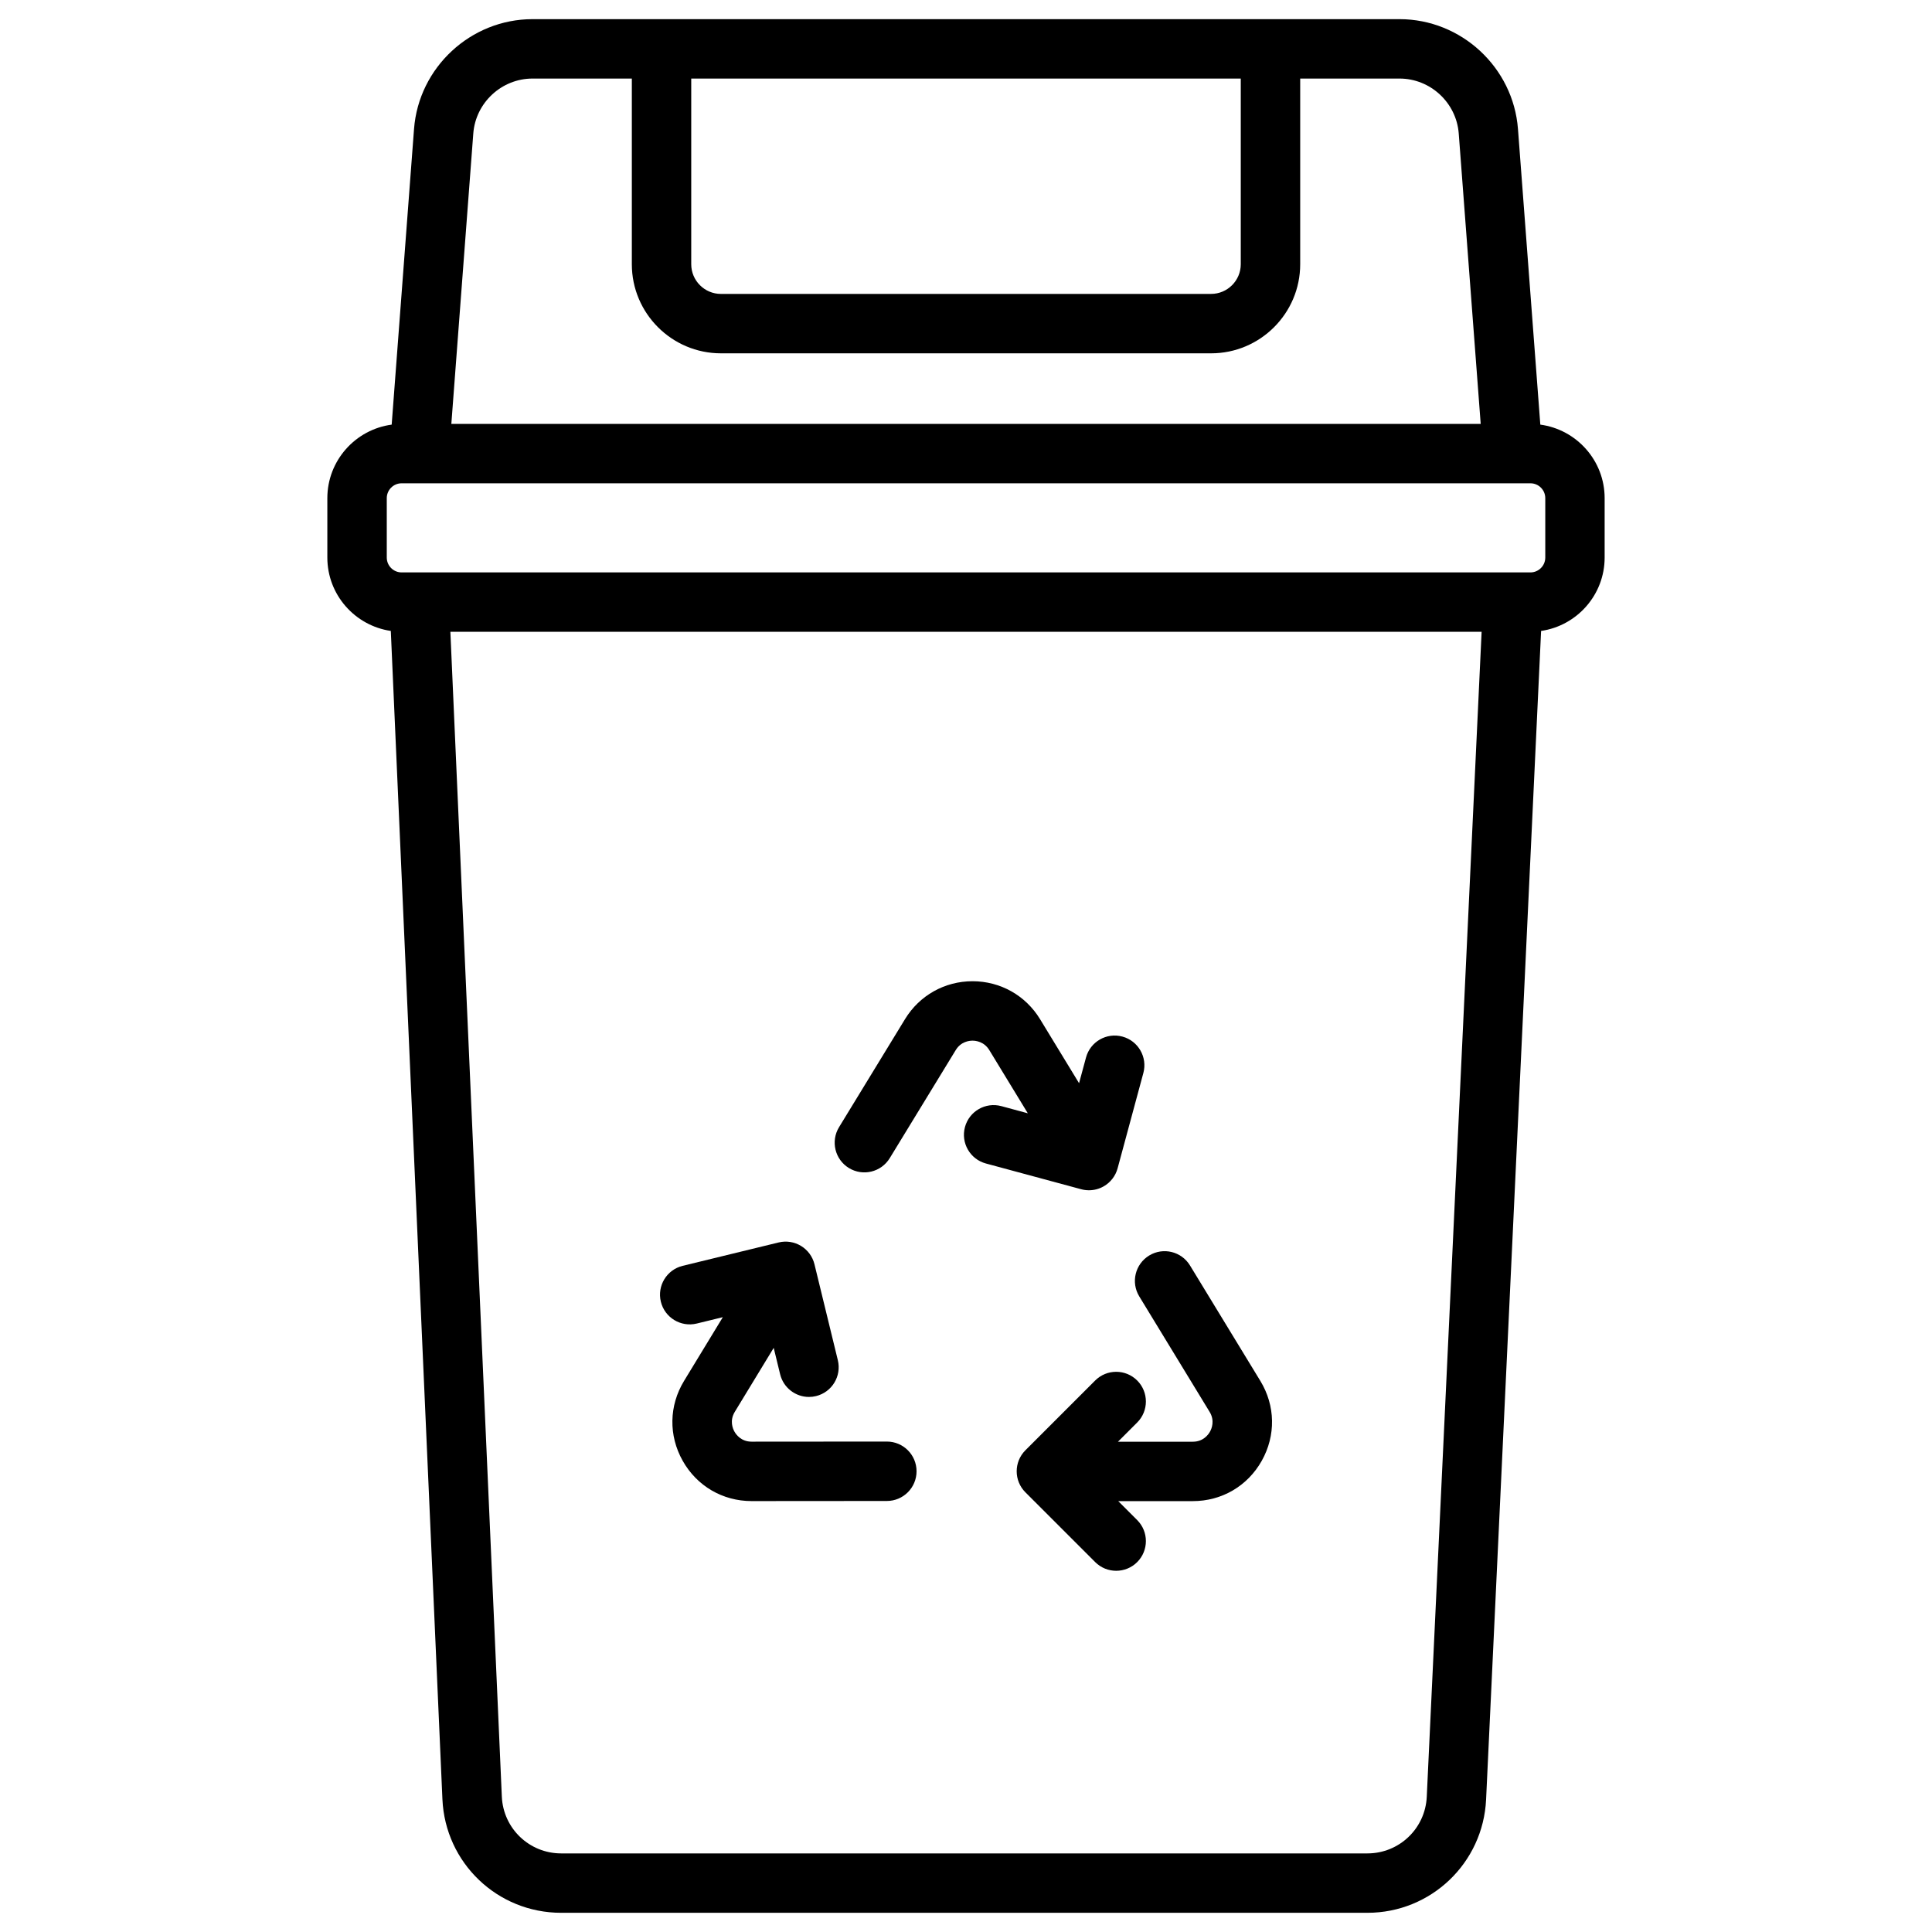 <?xml version="1.0" encoding="UTF-8"?>
<!-- Uploaded to: SVG Repo, www.svgrepo.com, Generator: SVG Repo Mixer Tools -->
<svg fill="#000000" width="800px" height="800px" version="1.1" viewBox="144 144 512 512" xmlns="http://www.w3.org/2000/svg">
 <g>
  <path d="m368.97 453.54c3.711 2.266 8.555 1.094 10.82-2.617l17.492-28.645c1.375-2.25 3.562-2.492 4.445-2.492 0.879 0 3.07 0.246 4.445 2.496l10.207 16.75-7.004-1.895c-4.203-1.133-8.52 1.348-9.652 5.547-1.133 4.195 1.352 8.52 5.547 9.652l25.254 6.824c0.676 0.184 1.367 0.273 2.055 0.273 1.363 0 2.719-0.355 3.922-1.047 1.809-1.039 3.133-2.758 3.676-4.773l6.824-25.254c1.133-4.195-1.348-8.52-5.547-9.652-4.203-1.137-8.52 1.352-9.652 5.547l-1.84 6.805-10.34-16.973c-3.832-6.289-10.516-10.047-17.883-10.051h-0.012c-7.359 0-14.043 3.75-17.879 10.031l-17.492 28.645c-2.269 3.719-1.098 8.562 2.613 10.828z"/>
  <path d="m445.91 487.55 18.648 30.605c1.434 2.348 0.543 4.461 0.094 5.258-0.449 0.801-1.789 2.656-4.539 2.656h-19.836l5.09-5.09c3.074-3.074 3.074-8.059 0-11.133-3.074-3.074-8.059-3.074-11.133 0l-18.496 18.496c-3.074 3.074-3.074 8.059 0 11.133l18.496 18.496c1.539 1.535 3.551 2.305 5.566 2.305s4.027-0.77 5.566-2.305c3.074-3.074 3.074-8.059 0-11.133l-5.027-5.027h19.773c7.68 0 14.508-3.996 18.266-10.691 3.762-6.695 3.621-14.605-0.375-21.164l-18.648-30.605c-2.262-3.711-7.106-4.891-10.816-2.625-3.715 2.266-4.891 7.109-2.629 10.824z"/>
  <path d="m328.65 494.75 6.906-1.684-10.277 16.895c-3.992 6.559-4.125 14.469-0.359 21.16 3.762 6.688 10.586 10.68 18.258 10.68h0.016l35.836-0.027c4.348-0.004 7.871-3.531 7.867-7.879-0.004-4.348-3.527-7.867-7.871-7.867h-0.004l-35.836 0.027h-0.004c-2.746 0-4.09-1.855-4.539-2.652-0.449-0.797-1.34-2.91 0.09-5.258l10.309-16.949 1.703 6.996c0.875 3.598 4.098 6.012 7.641 6.012 0.617 0 1.242-0.074 1.867-0.227 4.223-1.027 6.816-5.285 5.785-9.512l-6.191-25.414c-1.027-4.223-5.289-6.816-9.512-5.785l-25.414 6.191c-4.223 1.027-6.816 5.285-5.785 9.512 1.031 4.223 5.293 6.809 9.516 5.781z"/>
  <path d="m552.2 256.53-5.922-78.34c-1.238-16.324-15.027-29.113-31.398-29.113h-229.76c-16.371 0-30.164 12.789-31.398 29.113l-5.922 78.34c-9.609 1.293-17.051 9.527-17.051 19.484v15.742c0 9.879 7.324 18.055 16.82 19.449l13.676 309.61c0.746 16.879 14.566 30.098 31.461 30.098h213.67c16.844 0 30.66-13.18 31.453-30.008l14.578-309.7c9.508-1.379 16.84-9.562 16.84-19.449v-15.742c0-9.957-7.438-18.191-17.047-19.484zm-79.383-91.711v49.199c0 4.34-3.531 7.871-7.871 7.871l-129.89 0.004c-4.34 0-7.871-3.531-7.871-7.871v-49.203zm-203.39 14.559c0.617-8.164 7.512-14.559 15.699-14.559h26.316v49.199c0 13.023 10.594 23.617 23.617 23.617h129.89c13.023 0 23.617-10.594 23.617-23.617v-49.199h26.316c8.188 0 15.082 6.394 15.699 14.559l5.82 76.957h-272.79zm252.68 440.79c-0.395 8.414-7.305 15.004-15.727 15.004h-213.66c-8.445 0-15.355-6.609-15.73-15.051l-13.637-308.69h273.29zm31.406-328.41c0 2.172-1.766 3.938-3.938 3.938h-299.14c-2.172 0-3.938-1.766-3.938-3.938v-15.742c0-2.172 1.766-3.938 3.938-3.938h299.14c2.172 0 3.938 1.766 3.938 3.938z"/>
 </g>
</svg>